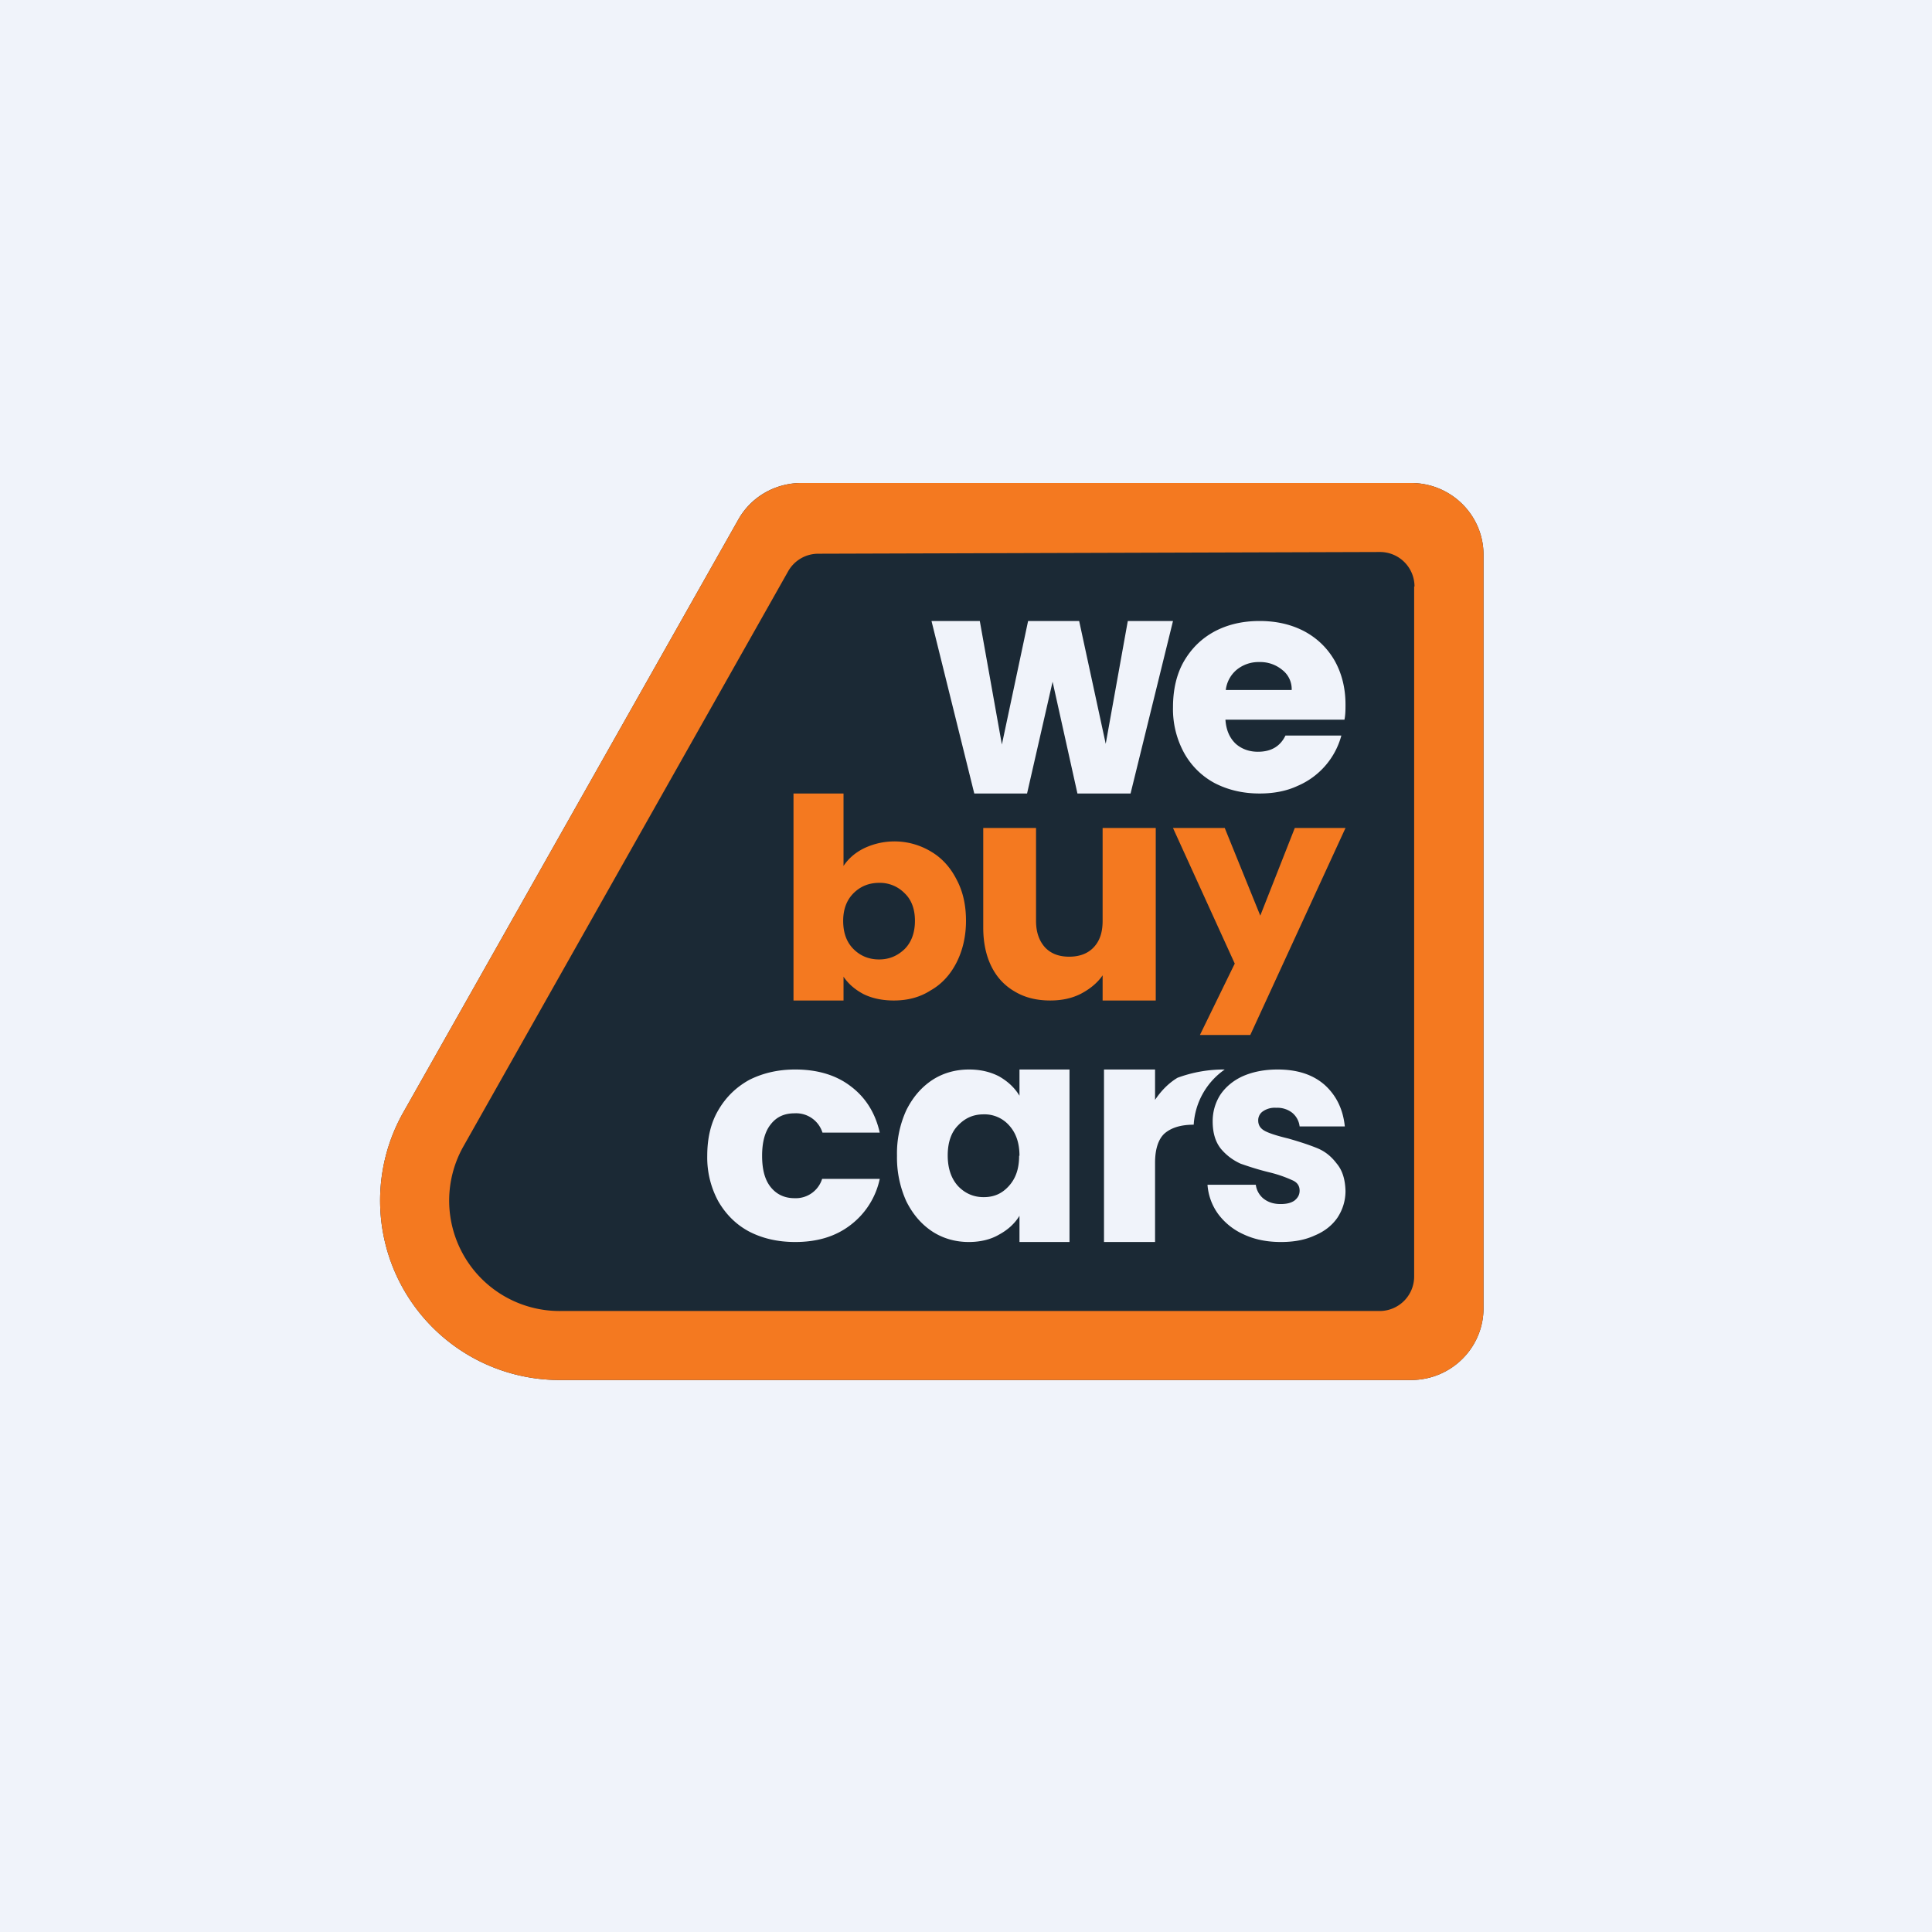 <!-- by TradingView --><svg width="56" height="56" viewBox="0 0 56 56" xmlns="http://www.w3.org/2000/svg"><path fill="#F0F3FA" d="M0 0h56v56H0z"/><path d="M40.9 14H23.23c-.76 0-1.46.4-1.83 1.06l-9.72 17.2A5.2 5.2 0 0 0 16.26 40H40.9c1.16 0 2.1-.93 2.1-2.08V16.08c0-1.15-.94-2.08-2.1-2.08Z" fill="#1B2935"/><path d="M41 17a1 1 0 0 0-1-1l-16.28.05a1 1 0 0 0-.87.5l-9.43 16.7A3.2 3.2 0 0 0 16.26 38H40a1 1 0 0 0 .99-1V17Zm-17.77-3H40.9c1.16 0 2.1.93 2.1 2.08v21.84c0 1.15-.94 2.08-2.1 2.08H16.26a5.2 5.2 0 0 1-4.58-7.74l9.72-17.2A2.1 2.1 0 0 1 23.23 14Z" fill="#F47920"/><path d="M39 20.42c0 .14 0 .29-.03.44h-3.45c.02.3.12.53.3.7.17.15.39.23.64.23.39 0 .65-.16.8-.47h1.62a2.21 2.21 0 0 1-1.27 1.46c-.32.15-.69.22-1.1.22-.48 0-.91-.1-1.3-.3a2.2 2.2 0 0 1-.89-.88A2.64 2.64 0 0 1 34 20.5c0-.5.1-.95.31-1.32.22-.38.51-.67.9-.88.38-.2.81-.3 1.3-.3s.92.1 1.3.3c.37.2.66.48.87.84.21.37.32.8.32 1.28ZM37.44 20a.7.7 0 0 0-.27-.58 1 1 0 0 0-.67-.23 1 1 0 0 0-.65.22.9.9 0 0 0-.32.59h1.9ZM34 18l-1.23 5h-1.54l-.72-3.24-.74 3.24h-1.53L27 18h1.4l.64 3.58.76-3.58h1.48l.77 3.56.64-3.56H34Z" fill="#F0F3FA"/><path d="m39 24-2.76 6h-1.46l1.01-2.07L34 24h1.5l1.03 2.54 1-2.54H39ZM33.5 24v5h-1.54v-.73c-.15.22-.37.4-.64.54-.26.13-.55.19-.88.19-.38 0-.72-.08-1.01-.25-.3-.17-.53-.41-.69-.73-.16-.32-.24-.7-.24-1.13V24h1.53v2.69c0 .33.09.58.26.77.17.18.4.27.7.27.3 0 .54-.09.71-.27.18-.19.26-.44.26-.77V24h1.54ZM24.45 25.1c.14-.21.33-.38.59-.51a2.05 2.05 0 0 1 1.94.09c.31.18.56.45.74.8.19.35.28.75.28 1.21 0 .46-.1.87-.28 1.22-.18.35-.43.62-.75.8-.31.2-.67.29-1.06.29-.33 0-.62-.06-.87-.18-.25-.13-.45-.3-.59-.51V29H23v-6h1.45v2.1Zm2.07 1.59c0-.34-.1-.61-.3-.8a1 1 0 0 0-.74-.3c-.29 0-.54.1-.74.3-.2.2-.3.47-.3.8 0 .35.1.62.3.82.2.2.45.3.74.3s.53-.1.74-.3c.2-.2.3-.48.3-.82Z" fill="#F47920"/><path d="M37.13 36c-.4 0-.76-.07-1.08-.22a1.87 1.87 0 0 1-.74-.59 1.64 1.64 0 0 1-.31-.85h1.4c.02.16.1.3.22.4.14.11.3.16.5.16.17 0 .3-.03.4-.1.1-.08.15-.17.15-.29 0-.14-.07-.24-.21-.3a3.7 3.7 0 0 0-.67-.23c-.33-.08-.6-.17-.83-.25-.22-.1-.41-.24-.57-.43-.16-.2-.24-.46-.24-.8 0-.27.07-.52.21-.75.15-.23.37-.42.65-.55.29-.13.63-.2 1.02-.2.58 0 1.03.15 1.37.45.33.3.53.7.58 1.2h-1.31a.6.6 0 0 0-.22-.4.7.7 0 0 0-.46-.14.6.6 0 0 0-.38.1.31.31 0 0 0-.14.27c0 .14.07.24.21.31.14.07.37.14.66.21.35.1.62.19.84.28.22.09.4.23.56.44.17.2.25.46.26.8 0 .28-.08.54-.23.77-.15.22-.37.4-.66.52-.28.13-.6.19-.98.19ZM33.48 31.88c.18-.27.4-.49.65-.64A3.87 3.87 0 0 1 35.5 31a2.1 2.1 0 0 0-.9 1.6c-.38 0-.65.09-.84.25-.18.16-.28.45-.28.85V36H32v-5h1.48v.88ZM26 33.5a3 3 0 0 1 .27-1.32c.19-.38.44-.67.76-.88.31-.2.67-.3 1.06-.3.33 0 .62.07.87.2.26.15.45.33.59.56V31H31v5h-1.45v-.76c-.14.23-.34.41-.6.55-.24.14-.54.21-.87.21-.38 0-.74-.1-1.05-.3-.32-.21-.57-.5-.76-.88a3.07 3.07 0 0 1-.27-1.33Zm3.55 0c0-.37-.1-.66-.3-.88a.95.95 0 0 0-.74-.32c-.29 0-.53.1-.74.32-.2.2-.3.5-.3.87s.1.67.3.89c.2.21.45.32.74.32.3 0 .53-.1.73-.32.2-.22.3-.5.3-.88ZM20.5 33.5c0-.5.1-.95.32-1.32.22-.38.52-.67.9-.88.4-.2.84-.3 1.33-.3.64 0 1.18.16 1.6.48.43.32.72.77.85 1.35h-1.66a.8.8 0 0 0-.81-.56c-.29 0-.52.1-.69.32-.17.21-.25.52-.25.91 0 .4.08.7.25.91.17.21.4.32.69.32a.8.8 0 0 0 .8-.56h1.67a2.27 2.27 0 0 1-.85 1.34c-.43.33-.96.49-1.6.49-.5 0-.94-.1-1.33-.3-.38-.2-.68-.5-.9-.88a2.65 2.65 0 0 1-.32-1.32Z" fill="#F0F3FA"/></svg>